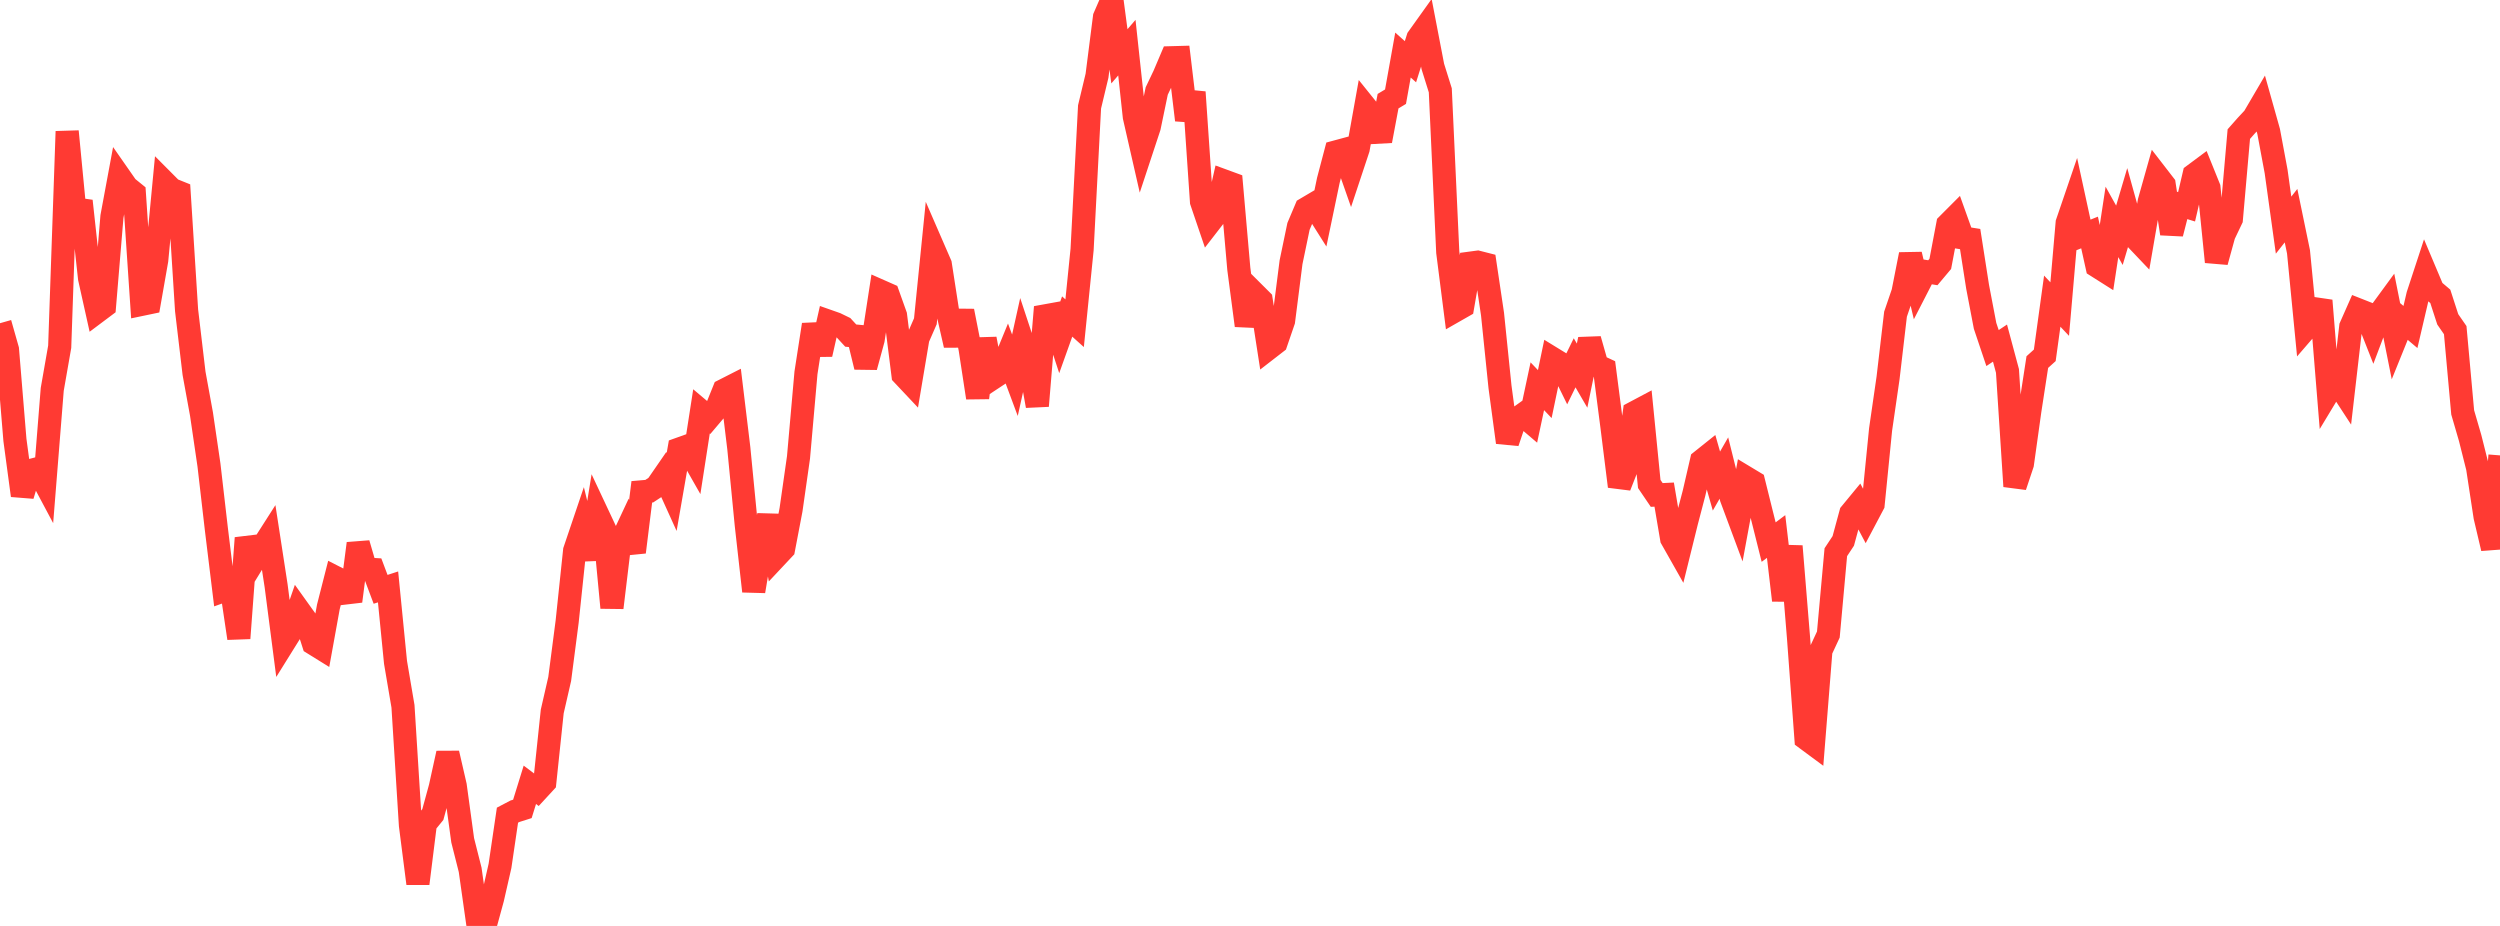 <?xml version="1.0" standalone="no"?>
<!DOCTYPE svg PUBLIC "-//W3C//DTD SVG 1.1//EN" "http://www.w3.org/Graphics/SVG/1.1/DTD/svg11.dtd">

<svg width="135" height="50" viewBox="0 0 135 50" preserveAspectRatio="none" 
  xmlns="http://www.w3.org/2000/svg"
  xmlns:xlink="http://www.w3.org/1999/xlink">


<polyline points="0.0, 17.453 0.403, 18.872 0.806, 23.758 1.209, 26.756 1.612, 25.42 2.015, 25.314 2.418, 26.07 2.821, 21.025 3.224, 18.723 3.627, 7.097 4.03, 11.281 4.433, 11.338 4.836, 15.024 5.239, 16.834 5.642, 16.532 6.045, 11.694 6.448, 9.524 6.851, 10.102 7.254, 10.429 7.657, 16.433 8.06, 16.349 8.463, 14.051 8.866, 9.821 9.269, 10.226 9.672, 10.388 10.075, 16.756 10.478, 20.157 10.881, 22.364 11.284, 25.113 11.687, 28.596 12.09, 31.893 12.493, 31.749 12.896, 34.465 13.299, 29.053 13.701, 30.299 14.104, 29.641 14.507, 29.01 14.91, 31.628 15.313, 34.74 15.716, 34.093 16.119, 32.927 16.522, 33.49 16.925, 34.751 17.328, 35.001 17.731, 32.776 18.134, 31.194 18.537, 31.4 18.94, 32.463 19.343, 29.35 19.746, 30.727 20.149, 30.752 20.552, 31.824 20.955, 31.693 21.358, 35.766 21.761, 38.138 22.164, 44.565 22.567, 47.711 22.97, 44.478 23.373, 43.985 23.776, 42.51 24.179, 40.676 24.582, 42.429 24.985, 45.375 25.388, 46.969 25.791, 49.813 26.194, 50.0 26.597, 48.524 27.0, 46.758 27.403, 44.019 27.806, 43.808 28.209, 43.68 28.612, 42.379 29.015, 42.684 29.418, 42.247 29.821, 38.418 30.224, 36.663 30.627, 33.559 31.03, 29.733 31.433, 28.541 31.836, 30.186 32.239, 27.704 32.642, 28.562 33.045, 32.815 33.448, 29.469 33.851, 28.608 34.254, 29.813 34.657, 26.559 35.06, 26.524 35.463, 26.259 35.866, 25.675 36.269, 26.565 36.672, 24.25 37.075, 24.106 37.478, 24.814 37.881, 22.215 38.284, 22.555 38.687, 22.079 39.09, 21.079 39.493, 20.874 39.896, 24.207 40.299, 28.342 40.701, 31.926 41.104, 29.521 41.507, 27.853 41.91, 30.065 42.313, 29.635 42.716, 27.524 43.119, 24.699 43.522, 20.135 43.925, 17.532 44.328, 19.131 44.731, 17.346 45.134, 17.488 45.537, 17.684 45.94, 18.122 46.343, 18.16 46.746, 19.815 47.149, 18.338 47.552, 15.724 47.955, 15.902 48.358, 17.03 48.761, 20.238 49.164, 20.666 49.567, 18.27 49.97, 17.348 50.373, 13.346 50.776, 14.274 51.179, 16.871 51.582, 18.64 51.985, 16.795 52.388, 18.843 52.791, 21.477 53.194, 18.299 53.597, 20.43 54.0, 20.164 54.403, 19.183 54.806, 20.264 55.209, 18.447 55.612, 19.667 56.015, 21.918 56.418, 17.061 56.821, 16.988 57.224, 18.22 57.627, 17.092 58.03, 17.454 58.433, 13.473 58.836, 5.771 59.239, 4.088 59.642, 0.928 60.045, 0.0 60.448, 3.041 60.851, 2.573 61.254, 6.307 61.657, 8.074 62.06, 6.854 62.463, 4.914 62.866, 4.067 63.269, 3.118 63.672, 3.107 64.075, 6.482 64.478, 4.976 64.881, 10.884 65.284, 12.069 65.687, 11.549 66.09, 9.768 66.493, 9.916 66.896, 14.521 67.299, 17.578 67.701, 15.808 68.104, 16.21 68.507, 18.812 68.91, 18.5 69.313, 17.325 69.716, 14.16 70.119, 12.224 70.522, 11.27 70.925, 11.032 71.328, 11.671 71.731, 9.738 72.134, 8.206 72.537, 8.097 72.94, 9.246 73.343, 8.032 73.746, 5.782 74.149, 6.283 74.552, 7.607 74.955, 5.463 75.358, 5.221 75.761, 2.973 76.164, 3.334 76.567, 2.06 76.97, 1.496 77.373, 3.591 77.776, 4.878 78.179, 13.619 78.582, 16.777 78.985, 16.547 79.388, 14.211 79.791, 14.157 80.194, 14.26 80.597, 16.967 81.0, 20.892 81.403, 23.888 81.806, 22.693 82.209, 22.404 82.612, 22.748 83.015, 20.857 83.418, 21.281 83.821, 19.346 84.224, 19.593 84.627, 20.414 85.03, 19.591 85.433, 20.285 85.836, 18.323 86.239, 19.74 86.642, 19.927 87.045, 23.035 87.448, 26.263 87.851, 25.236 88.254, 22.283 88.657, 22.069 89.06, 26.134 89.463, 26.728 89.866, 26.708 90.269, 29.087 90.672, 29.799 91.075, 28.169 91.478, 26.631 91.881, 24.887 92.284, 24.565 92.687, 25.977 93.09, 25.276 93.493, 26.894 93.896, 27.978 94.299, 25.799 94.701, 26.041 95.104, 27.663 95.507, 29.274 95.91, 28.971 96.313, 32.416 96.716, 29.496 97.119, 34.426 97.522, 39.882 97.925, 40.18 98.328, 35.13 98.731, 34.265 99.134, 29.819 99.537, 29.209 99.94, 27.723 100.343, 27.234 100.746, 27.996 101.149, 27.234 101.552, 23.19 101.955, 20.41 102.358, 16.965 102.761, 15.785 103.164, 13.74 103.567, 15.447 103.97, 14.662 104.373, 14.728 104.776, 14.248 105.179, 12.123 105.582, 11.719 105.985, 12.845 106.388, 12.909 106.791, 15.487 107.194, 17.596 107.597, 18.795 108.0, 18.527 108.403, 20.03 108.806, 26.261 109.209, 25.054 109.612, 22.171 110.015, 19.552 110.418, 19.188 110.821, 16.262 111.224, 16.69 111.627, 12.038 112.03, 10.858 112.433, 12.716 112.836, 12.554 113.239, 14.375 113.642, 14.63 114.045, 11.982 114.448, 12.706 114.851, 11.346 115.254, 12.8 115.657, 13.224 116.06, 10.884 116.463, 9.453 116.866, 9.974 117.269, 12.616 117.672, 11.042 118.075, 11.166 118.478, 9.441 118.881, 9.141 119.284, 10.14 119.687, 14.141 120.09, 12.678 120.493, 11.833 120.896, 7.241 121.299, 6.785 121.701, 6.354 122.104, 5.666 122.507, 7.099 122.91, 9.257 123.313, 12.158 123.716, 11.646 124.119, 13.597 124.522, 17.734 124.925, 17.267 125.328, 16.232 125.731, 21.186 126.134, 20.518 126.537, 21.136 126.94, 17.643 127.343, 16.732 127.746, 16.891 128.149, 17.912 128.552, 16.847 128.955, 16.296 129.358, 18.313 129.761, 17.317 130.164, 17.658 130.567, 15.934 130.97, 14.705 131.373, 15.66 131.776, 16.002 132.179, 17.244 132.582, 17.827 132.985, 22.269 133.388, 23.654 133.791, 25.257 134.194, 27.903 134.597, 29.612 135.0, 24.591" fill="none" stroke="#ff3a33" stroke-width="1.25"/>

</svg>